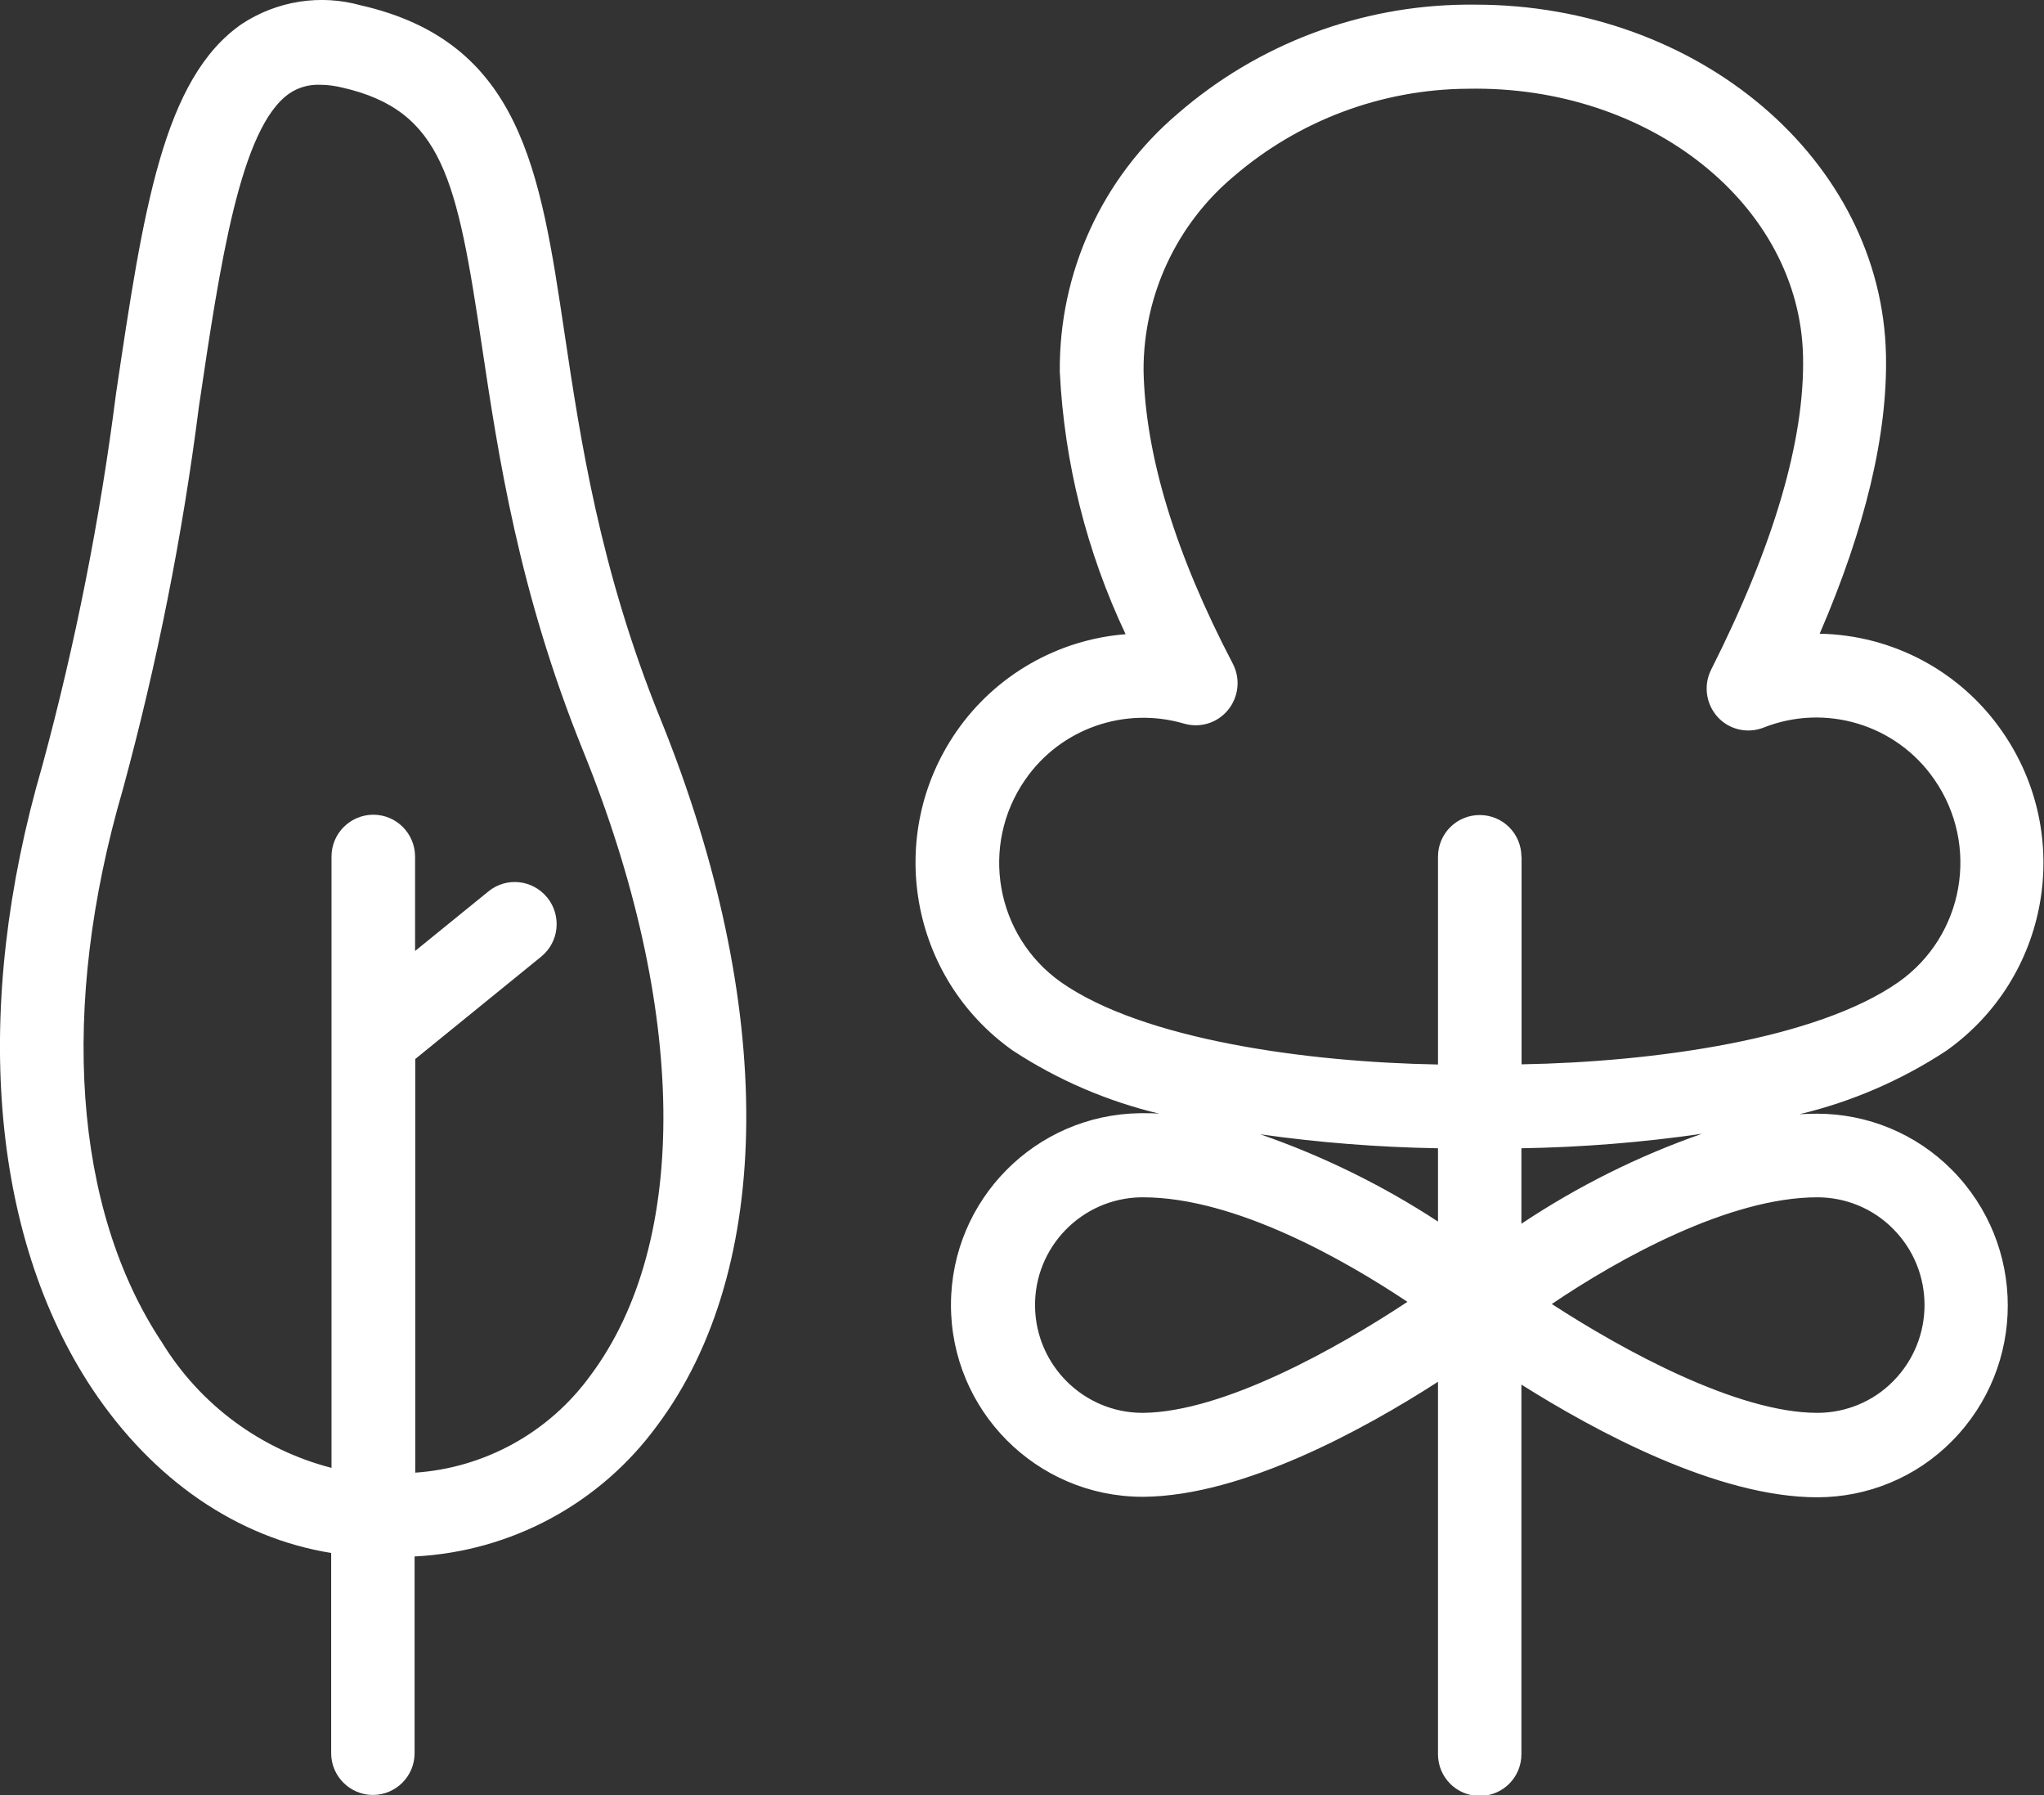 <?xml version="1.0" encoding="UTF-8"?><svg id="_レイヤー_2" xmlns="http://www.w3.org/2000/svg" viewBox="0 0 123.01 108.02"><rect x="0" y="0" width="123.01" height="108.02" fill="#333333" stroke="none"/><defs><style>.cls-1{fill:#fff;}</style></defs><g id="_レイヤー_1-2"><path id="_シェイプ_5" class="cls-1" d="m86.54,105.51v-22.37c-4.44,2.86-11.72,6.86-17.7,6.92h-.11c-6.37-.02-11.52-5.21-11.5-11.58.02-6.3,5.09-11.42,11.39-11.5h.15c.33,0,.67,0,1,.03-3.14-.75-6.12-2.03-8.82-3.8-6.21-4.39-7.71-12.97-3.38-19.21,2.34-3.37,6.08-5.52,10.17-5.84-2.34-4.95-3.69-10.31-3.96-15.78-.06-5.99,2.55-11.69,7.12-15.56,4.81-4.17,10.94-6.48,17.3-6.54.2,0,.4,0,.59,0,13.44,0,24.47,9.36,24.71,21.09.1,4.77-1.24,10.39-3.99,16.76,4.4.08,8.49,2.27,10.99,5.89,4.34,6.25,2.83,14.82-3.38,19.21-2.7,1.77-5.68,3.06-8.82,3.81.35-.02.7-.03,1.05-.03h0c3.05,0,5.97,1.21,8.12,3.38,4.48,4.52,4.48,11.8,0,16.32-2.14,2.17-5.06,3.38-8.11,3.38h0c-6,0-13.34-3.97-17.8-6.78v22.24c0,1.39-1.12,2.51-2.51,2.51s-2.51-1.12-2.51-2.51h-.01Zm6.85-27.05c4.26,2.77,11.15,6.55,15.98,6.55h0c1.71,0,3.36-.68,4.56-1.9,2.52-2.54,2.52-6.64,0-9.17-1.2-1.22-2.85-1.9-4.56-1.9h0c-5.3,0-11.93,3.68-15.98,6.42Zm-24.72-6.42c-3.58.06-6.44,3.01-6.38,6.59.06,3.52,2.92,6.36,6.44,6.38h.06c4.84-.05,11.68-3.88,15.91-6.68-3.67-2.45-10.32-6.29-15.92-6.29h-.11Zm22.89,1.59c3.38-2.25,7.02-4.07,10.86-5.41-3.6.52-7.22.81-10.86.87v4.54Zm-5.02-.13v-4.41c-3.58-.06-7.15-.34-10.69-.84,3.77,1.31,7.36,3.07,10.69,5.25h0Zm-17.88-3.98h0,0Zm22.91-17.98v12.5c7.92-.14,17.76-1.49,22.7-4.96,3.93-2.78,4.89-8.22,2.14-12.18-2.28-3.31-6.55-4.6-10.28-3.12-.97.38-2.08.12-2.77-.65-.7-.78-.85-1.91-.38-2.84,3.77-7.47,5.63-13.81,5.53-18.82-.18-9.12-9.21-16.35-20.18-16.13-5.17.03-10.16,1.9-14.08,5.27-3.45,2.89-5.44,7.17-5.43,11.67.1,5.1,1.91,11.04,5.37,17.65.47.9.36,1.99-.28,2.78-.64.79-1.68,1.11-2.65.83-3.58-1.05-7.44.3-9.56,3.37-2.75,3.96-1.79,9.39,2.14,12.18,4.94,3.47,14.8,4.82,22.7,4.96v-12.5c0-1.39,1.12-2.51,2.51-2.51s2.51,1.12,2.51,2.51h0ZM19.93,105.51v-12.07c-5.65-.91-10.73-4.39-14.39-9.89C-.6,74.28-1.7,60.62,2.55,46.06c1.99-7.34,3.47-14.82,4.43-22.36,1.64-11.03,2.82-18.99,7.59-22.27C16.68.05,19.28-.36,21.71.32c9.65,2.2,10.8,9.93,12.26,19.71.95,6.34,2.12,14.22,5.77,23.21,6.97,17.18,6.89,33.09-.21,42.56-3.43,4.68-8.78,7.56-14.58,7.85v11.84c0,1.39-1.13,2.51-2.51,2.51s-2.51-1.13-2.51-2.51h0Zm5.03-16.9c4.21-.28,8.08-2.42,10.56-5.83,6.02-8.04,5.86-22.1-.43-37.61-3.87-9.55-5.1-17.76-6.09-24.36-1.5-10.03-2.35-14.16-8.4-15.54-.45-.11-.91-.17-1.37-.17-.64-.02-1.28.16-1.81.52-2.95,2.03-4.17,10.2-5.45,18.85-.99,7.78-2.52,15.47-4.58,23.04-3.83,13.12-2.97,25.24,2.35,33.25,2.29,3.75,5.95,6.46,10.21,7.56v-36.78c0-1.39,1.12-2.51,2.51-2.52,1.39,0,2.51,1.12,2.52,2.51h0v5.69l4.42-3.59c1.07-.87,2.64-.71,3.52.36,0,0,.01.01.02.02.87,1.09.71,2.67-.37,3.55l-7.58,6.16v24.91Z"/></g></svg>